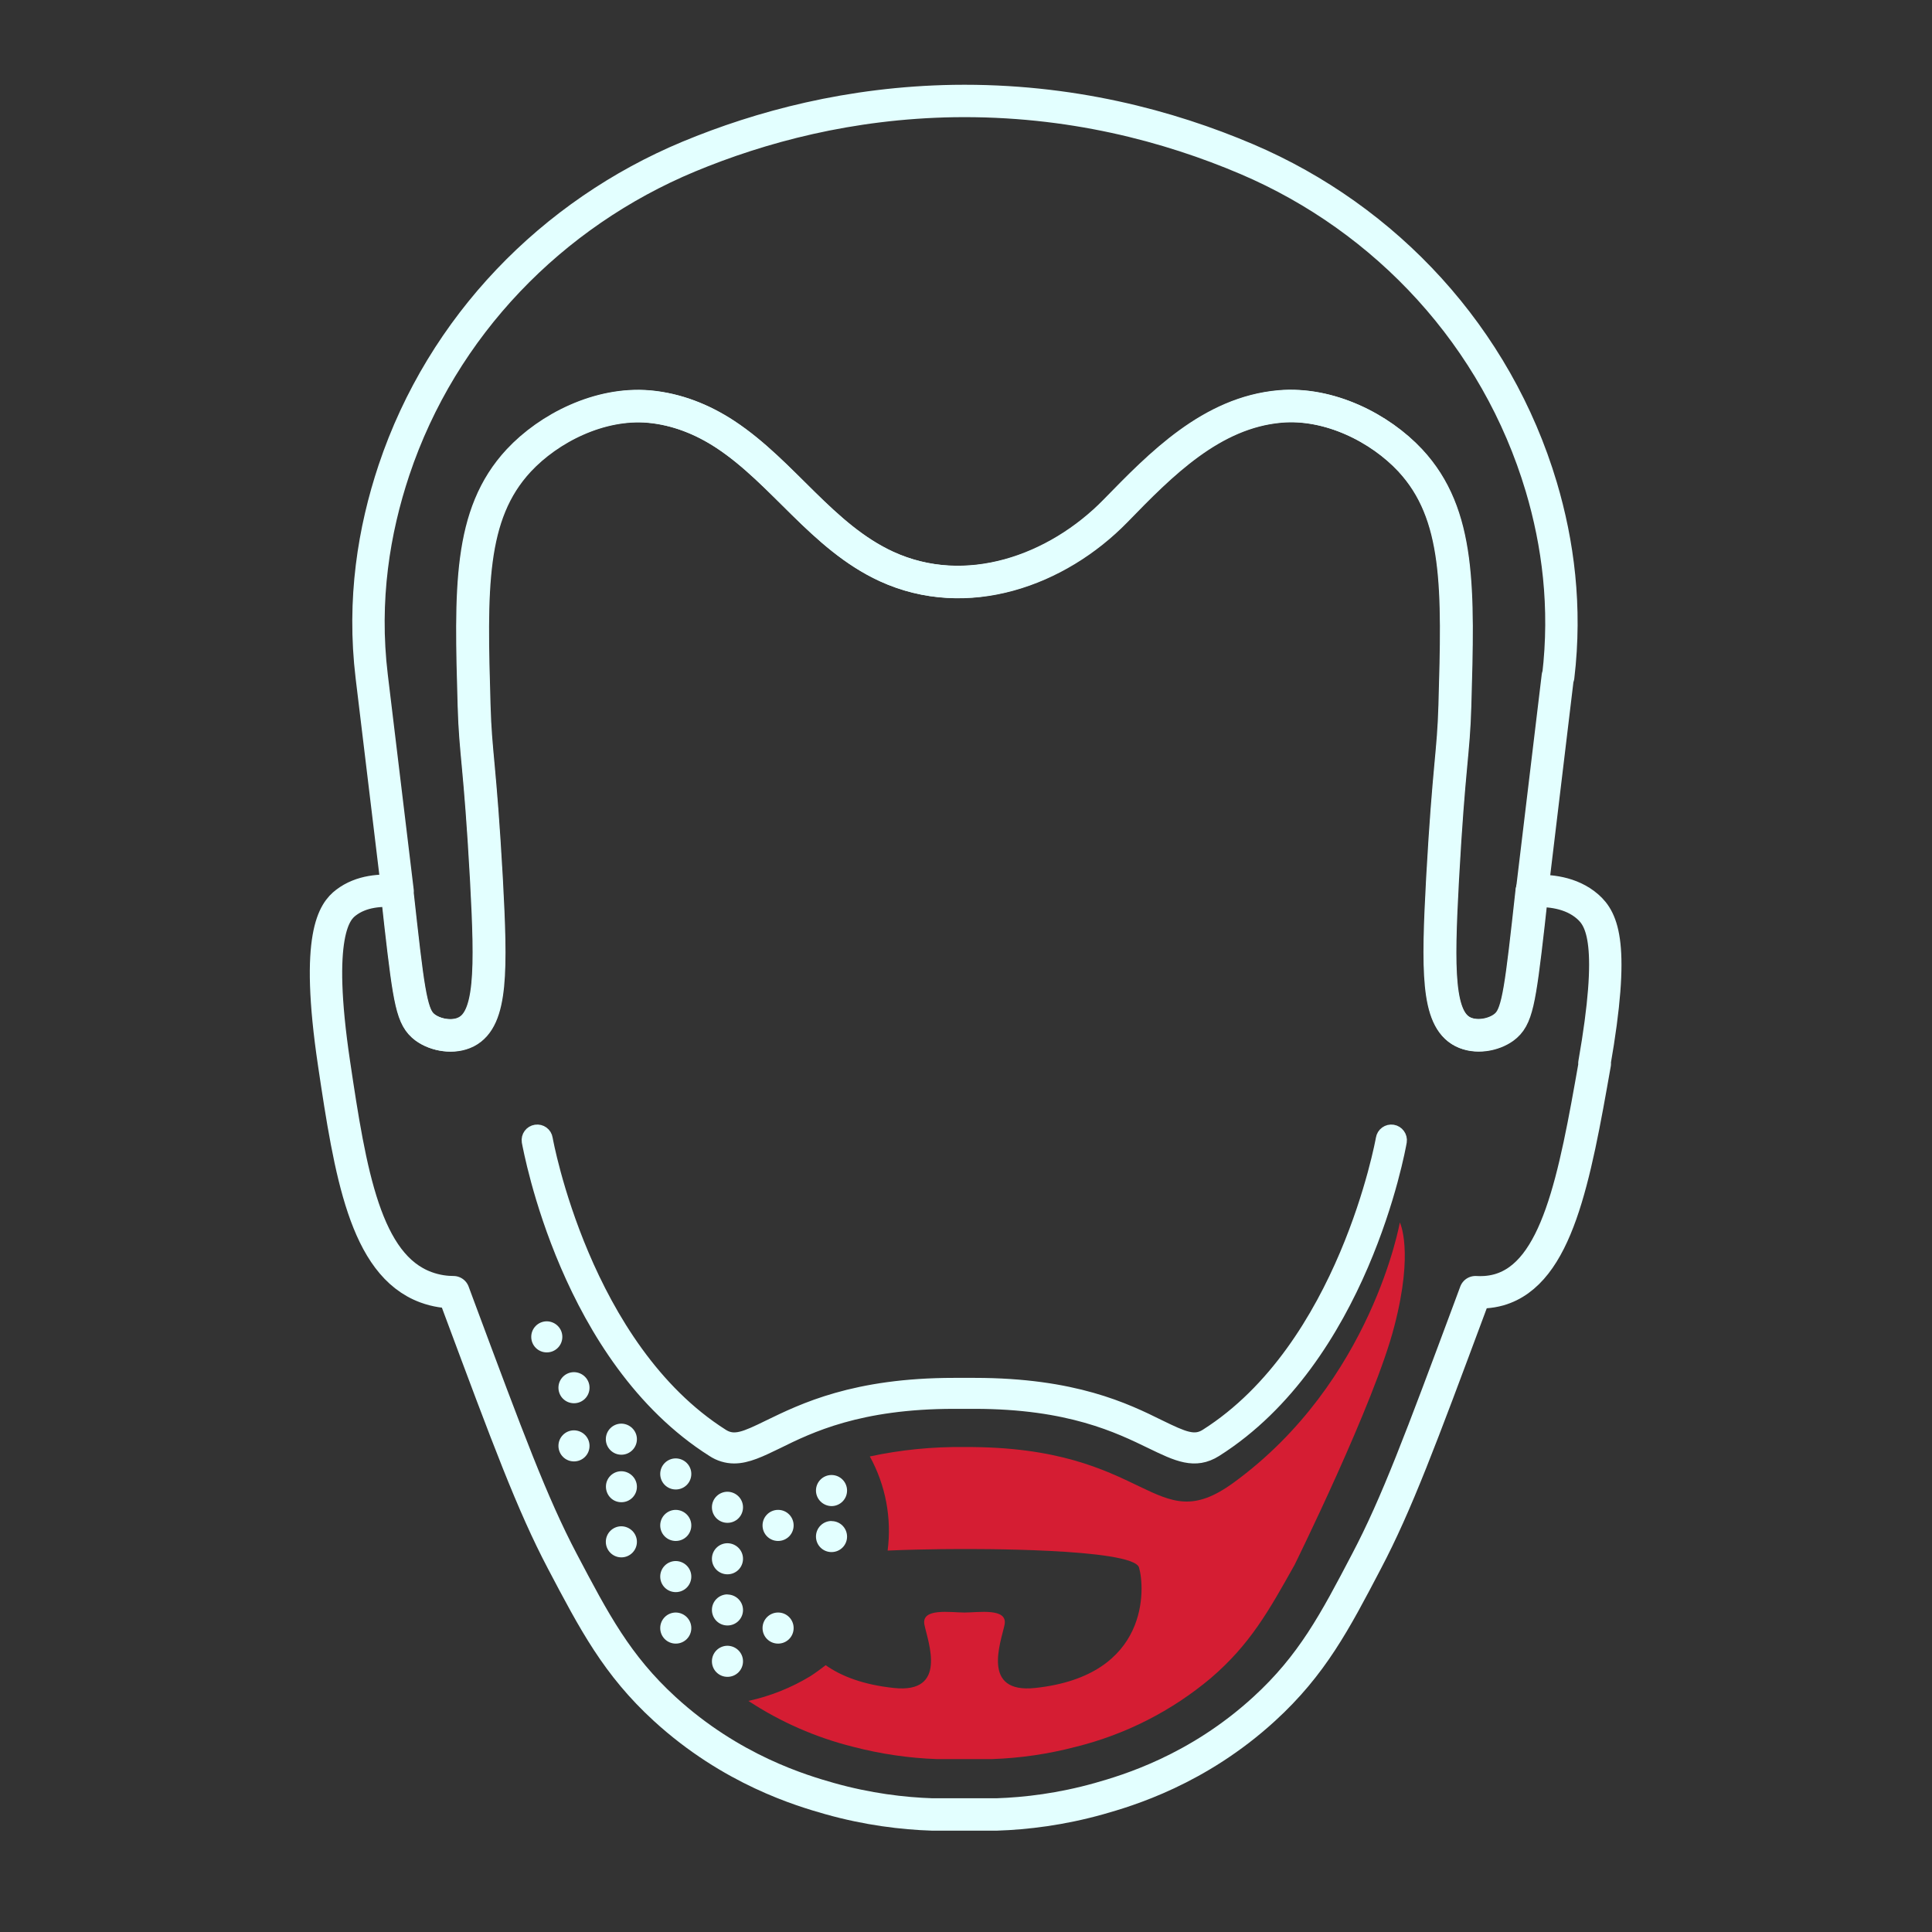 <?xml version="1.0" encoding="UTF-8"?>
<svg xmlns="http://www.w3.org/2000/svg" id="Layer_2" data-name="Layer 2" viewBox="0 0 179 179">
  <rect x="0" y="0" width="179" height="179" fill="#333333" stroke="none"/>
  <defs>
    <style>
      .cls-1 {
        stroke-miterlimit: 10;
      }

      .cls-1, .cls-2 {
        stroke: #e3ffff;
      }

      .cls-1, .cls-3 {
        fill: #e3ffff;
      }

      .cls-2 {
        stroke-linecap: round;
        stroke-linejoin: round;
        stroke-width: 3px;
      }

      .cls-2, .cls-4 {
        fill: none;
      }

      .cls-5 {
        fill: #d51d33;
      }
    </style>
  </defs>
  <g id="Icon_Set" data-name="Icon Set">
    <g>
      <rect class="cls-4" width="179" height="179"></rect>
      <g>
        <path class="cls-2" d="m144.33,62.67c-.8,6.64-1.6,13.27-2.39,19.91h.02c-.09.86-.22,1.89-.34,3.06-.83,7.31-1.11,8.7-2.27,9.56-.98.72-2.62,1.01-3.8.4-2.36-1.2-2.33-5.65-1.87-14.18.59-10.65,1.01-11.52,1.14-16.04.31-10.78.51-17.72-4.14-22.72-2.8-3-7.5-5.39-12.07-4.99-6.34.56-11.02,5.34-15.22,9.66-5.44,5.58-13.83,8.56-21.24,5.16-5.96-2.75-9.54-8.68-14.92-12.23-2.13-1.4-4.52-2.35-7.07-2.58-4.57-.4-9.27,1.99-12.07,4.99-4.65,5-4.45,11.95-4.14,22.72.13,4.52.54,5.4,1.14,16.04.46,8.52.49,12.97-1.87,14.18-1.18.6-2.82.32-3.8-.4-1.16-.86-1.45-2.25-2.27-9.56-.13-1.16-.25-2.19-.34-3.06h.03c-.8-6.64-1.6-13.27-2.4-19.91-.86-7.14.21-13.57,2.06-19.12,4.48-13.39,14.67-23.78,27.31-29.05,6.67-2.77,14.94-4.99,24.55-5.15,10.76-.16,19.94,2.31,27.17,5.39,12.91,5.51,23.13,16.47,27.27,30.36,1.54,5.18,2.34,11.09,1.57,17.57Z"></path>
        <path class="cls-2" d="m147.76,98.54c-1.88,10.71-3.5,19.42-8.88,20.96-.89.25-1.68.25-2.18.22-.12.34-.3.83-.53,1.43-4.52,12.14-6.77,18.2-9.56,23.5-2.94,5.62-5.05,9.63-9.48,13.68-6.18,5.66-12.68,7.57-15.29,8.31-3.52.99-6.76,1.38-9.5,1.47h-5.97c-2.73-.09-5.98-.48-9.5-1.47-2.61-.74-9.11-2.65-15.29-8.31-4.42-4.05-6.52-8.06-9.48-13.68-2.79-5.3-5.04-11.37-9.56-23.5-.22-.59-.4-1.09-.53-1.43-.65,0-1.56-.09-2.56-.46-5.61-2.08-6.99-10.58-8.5-20.72-1.79-12,.07-14.11,1.09-14.9,1.44-1.11,3.29-1.2,4.72-1.07.09.86.22,1.89.34,3.06.83,7.31,1.11,8.7,2.27,9.56.98.72,2.63,1.01,3.8.4,2.36-1.2,2.33-5.65,1.87-14.18-.59-10.65-1.01-11.52-1.14-16.04-.31-10.78-.51-17.72,4.14-22.72,2.8-3,7.5-5.39,12.07-4.99,2.56.23,4.94,1.18,7.07,2.58,5.39,3.55,8.96,9.48,14.92,12.23,7.41,3.41,15.8.42,21.24-5.16,4.2-4.31,8.87-9.1,15.22-9.66,4.57-.4,9.27,1.99,12.07,4.99,4.65,5,4.45,11.95,4.14,22.72-.13,4.52-.54,5.4-1.14,16.04-.46,8.52-.49,12.97,1.87,14.18,1.19.6,2.82.32,3.8-.4,1.16-.86,1.45-2.25,2.27-9.56.13-1.16.25-2.19.34-3.06,1.55-.09,3.65.09,5.19,1.44,1.36,1.19,2.55,3.51.62,14.53Z"></path>
        <path class="cls-2" d="m36.78,82.57s0-.09,0-.13"></path>
        <path class="cls-2" d="m141.96,82.44s0,.09,0,.13"></path>
      </g>
      <g id="Gruppe_551" data-name="Gruppe 551">
        <path id="Pfad_686" data-name="Pfad 686" class="cls-5" d="m129.7,113.23s-2.57,14.79-15.41,24.14c-7.4,5.39-7.67-3.41-24.92-3.3-2.95-.04-5.89.25-8.78.87,1.46,2.66,2.04,5.71,1.65,8.72,3.71-.16,7.12-.14,7.12-.14,0,0,15.63-.11,16.17,1.71s1.06,10.02-9.62,11.16c-5.04.54-3.17-4.25-2.84-5.85s-2.41-1.14-3.71-1.14-4.04-.46-3.71,1.14,2.19,6.39-2.84,5.85c-2.82-.3-4.85-1.08-6.31-2.11-.46.35-.92.7-1.44,1.03-1.77,1.07-3.7,1.84-5.72,2.28,2.97,1.95,6.25,3.39,9.7,4.25,2.54.66,5.15,1.05,7.77,1.14h5.09c2.63-.09,5.23-.47,7.78-1.14,4.6-1.14,8.88-3.32,12.51-6.37,3.63-3.12,5.34-6.18,7.75-10.48,0,0,7.45-15.09,9.24-22.1,1.84-7.04.51-9.64.51-9.64Z"></path>
      </g>
      <g id="Gruppe_552" data-name="Gruppe 552">
        <path id="Pfad_687" data-name="Pfad 687" class="cls-1" d="m68.02,135.09c-.72,0-1.43-.22-2.03-.62-13.52-8.56-16.98-27.87-17.15-28.69-.08-.52.27-1,.79-1.08s1,.27,1.08.79c.03.19,3.49,19.31,16.28,27.41,1.03.65,1.98.25,4.2-.84,3.17-1.54,7.97-3.9,17.2-3.9h1.9c9.24,0,14.03,2.33,17.2,3.9,2.22,1.08,3.17,1.49,4.2.84,12.79-8.1,16.25-27.22,16.28-27.41.08-.52.57-.87,1.08-.79s.87.57.79,1.08c-.14.81-3.63,20.13-17.15,28.69-1.98,1.25-3.68.41-6.04-.73-3.01-1.46-7.58-3.71-16.36-3.71h-1.9c-8.78,0-13.35,2.22-16.36,3.71-1.51.73-2.76,1.35-4.01,1.35Z"></path>
      </g>
      <g id="Gruppe_553" data-name="Gruppe 553">
        <path id="Pfad_688" data-name="Pfad 688" class="cls-3" d="m77.04,139.54c.79,0,1.44-.64,1.44-1.44,0-.79-.64-1.44-1.44-1.44-.79,0-1.44.64-1.44,1.44h0c0,.79.65,1.43,1.44,1.44Z"></path>
        <path id="Pfad_689" data-name="Pfad 689" class="cls-3" d="m77.04,140.92c-.79,0-1.44.64-1.44,1.44s.64,1.44,1.44,1.44,1.44-.64,1.44-1.43c0-.79-.63-1.43-1.42-1.44,0,0-.01,0-.02,0Z"></path>
        <path id="Pfad_690" data-name="Pfad 690" class="cls-3" d="m72.09,139.89c-.79,0-1.44.64-1.44,1.44s.64,1.44,1.44,1.44,1.44-.64,1.44-1.44h0c0-.79-.63-1.43-1.42-1.44,0,0-.01,0-.02,0Z"></path>
        <path id="Pfad_691" data-name="Pfad 691" class="cls-3" d="m72.09,149.4c-.79,0-1.44.64-1.44,1.44s.64,1.44,1.44,1.44,1.44-.64,1.44-1.44h0c0-.79-.63-1.43-1.42-1.44,0,0-.01,0-.02,0Z"></path>
        <path id="Pfad_692" data-name="Pfad 692" class="cls-3" d="m67.4,142.98c-.79,0-1.44.64-1.44,1.44s.64,1.44,1.44,1.44,1.44-.64,1.44-1.44c0-.79-.64-1.43-1.44-1.44Z"></path>
        <path id="Pfad_693" data-name="Pfad 693" class="cls-3" d="m67.4,138.21c-.79,0-1.44.64-1.44,1.44s.64,1.44,1.44,1.44,1.44-.64,1.44-1.44c0-.79-.64-1.43-1.44-1.44Z"></path>
        <path id="Pfad_694" data-name="Pfad 694" class="cls-3" d="m67.4,147.72c-.79,0-1.44.64-1.44,1.44s.64,1.44,1.44,1.44,1.44-.64,1.44-1.43c0-.79-.64-1.43-1.44-1.44Z"></path>
        <path id="Pfad_695" data-name="Pfad 695" class="cls-3" d="m62.61,139.89c-.79,0-1.44.64-1.44,1.44s.64,1.44,1.44,1.44,1.44-.64,1.44-1.44h0c0-.79-.64-1.43-1.44-1.44Z"></path>
        <path id="Pfad_696" data-name="Pfad 696" class="cls-3" d="m62.61,135.12c-.79,0-1.44.64-1.44,1.44s.64,1.44,1.44,1.44,1.44-.64,1.44-1.44c0-.79-.64-1.43-1.44-1.44Z"></path>
        <path id="Pfad_697" data-name="Pfad 697" class="cls-3" d="m62.61,144.63c-.79,0-1.44.64-1.44,1.44s.64,1.44,1.44,1.44,1.44-.64,1.44-1.44h0c0-.79-.64-1.43-1.44-1.44Z"></path>
        <path id="Pfad_698" data-name="Pfad 698" class="cls-3" d="m57.57,136.31c-.79,0-1.44.64-1.43,1.44s.64,1.44,1.44,1.43c.79,0,1.43-.64,1.43-1.43,0-.79-.65-1.43-1.44-1.44Z"></path>
        <path id="Pfad_699" data-name="Pfad 699" class="cls-3" d="m57.57,131.9c-.79,0-1.44.64-1.44,1.44,0,.79.64,1.44,1.44,1.44.79,0,1.44-.64,1.44-1.44h0c0-.79-.65-1.43-1.44-1.44Z"></path>
        <path id="Pfad_700" data-name="Pfad 700" class="cls-3" d="m53.18,132.52c-.79,0-1.44.64-1.44,1.44s.64,1.44,1.44,1.44,1.44-.64,1.44-1.44c0-.79-.64-1.43-1.44-1.44Z"></path>
        <path id="Pfad_701" data-name="Pfad 701" class="cls-3" d="m53.18,127.13c-.79,0-1.44.64-1.44,1.44s.64,1.44,1.44,1.44,1.44-.64,1.44-1.44c0-.79-.64-1.43-1.44-1.44Z"></path>
        <path id="Pfad_702" data-name="Pfad 702" class="cls-3" d="m50.66,122.42c-.79,0-1.44.64-1.44,1.44s.64,1.44,1.44,1.44,1.44-.64,1.44-1.44h0c0-.79-.64-1.43-1.44-1.44Z"></path>
        <path id="Pfad_703" data-name="Pfad 703" class="cls-3" d="m57.57,141.41c-.79,0-1.44.64-1.44,1.44,0,.79.64,1.44,1.44,1.44.79,0,1.44-.64,1.44-1.44h0c0-.79-.65-1.43-1.44-1.44Z"></path>
        <path id="Pfad_704" data-name="Pfad 704" class="cls-3" d="m62.61,149.4c-.79,0-1.44.64-1.44,1.44s.64,1.44,1.44,1.44,1.44-.64,1.44-1.44h0c0-.79-.64-1.43-1.44-1.44Z"></path>
        <path id="Pfad_705" data-name="Pfad 705" class="cls-3" d="m67.4,152.48c-.79,0-1.44.64-1.44,1.44s.64,1.44,1.44,1.44,1.44-.64,1.44-1.44h0c0-.79-.64-1.43-1.44-1.44Z"></path>
      </g>
    </g>
  </g>
</svg>
